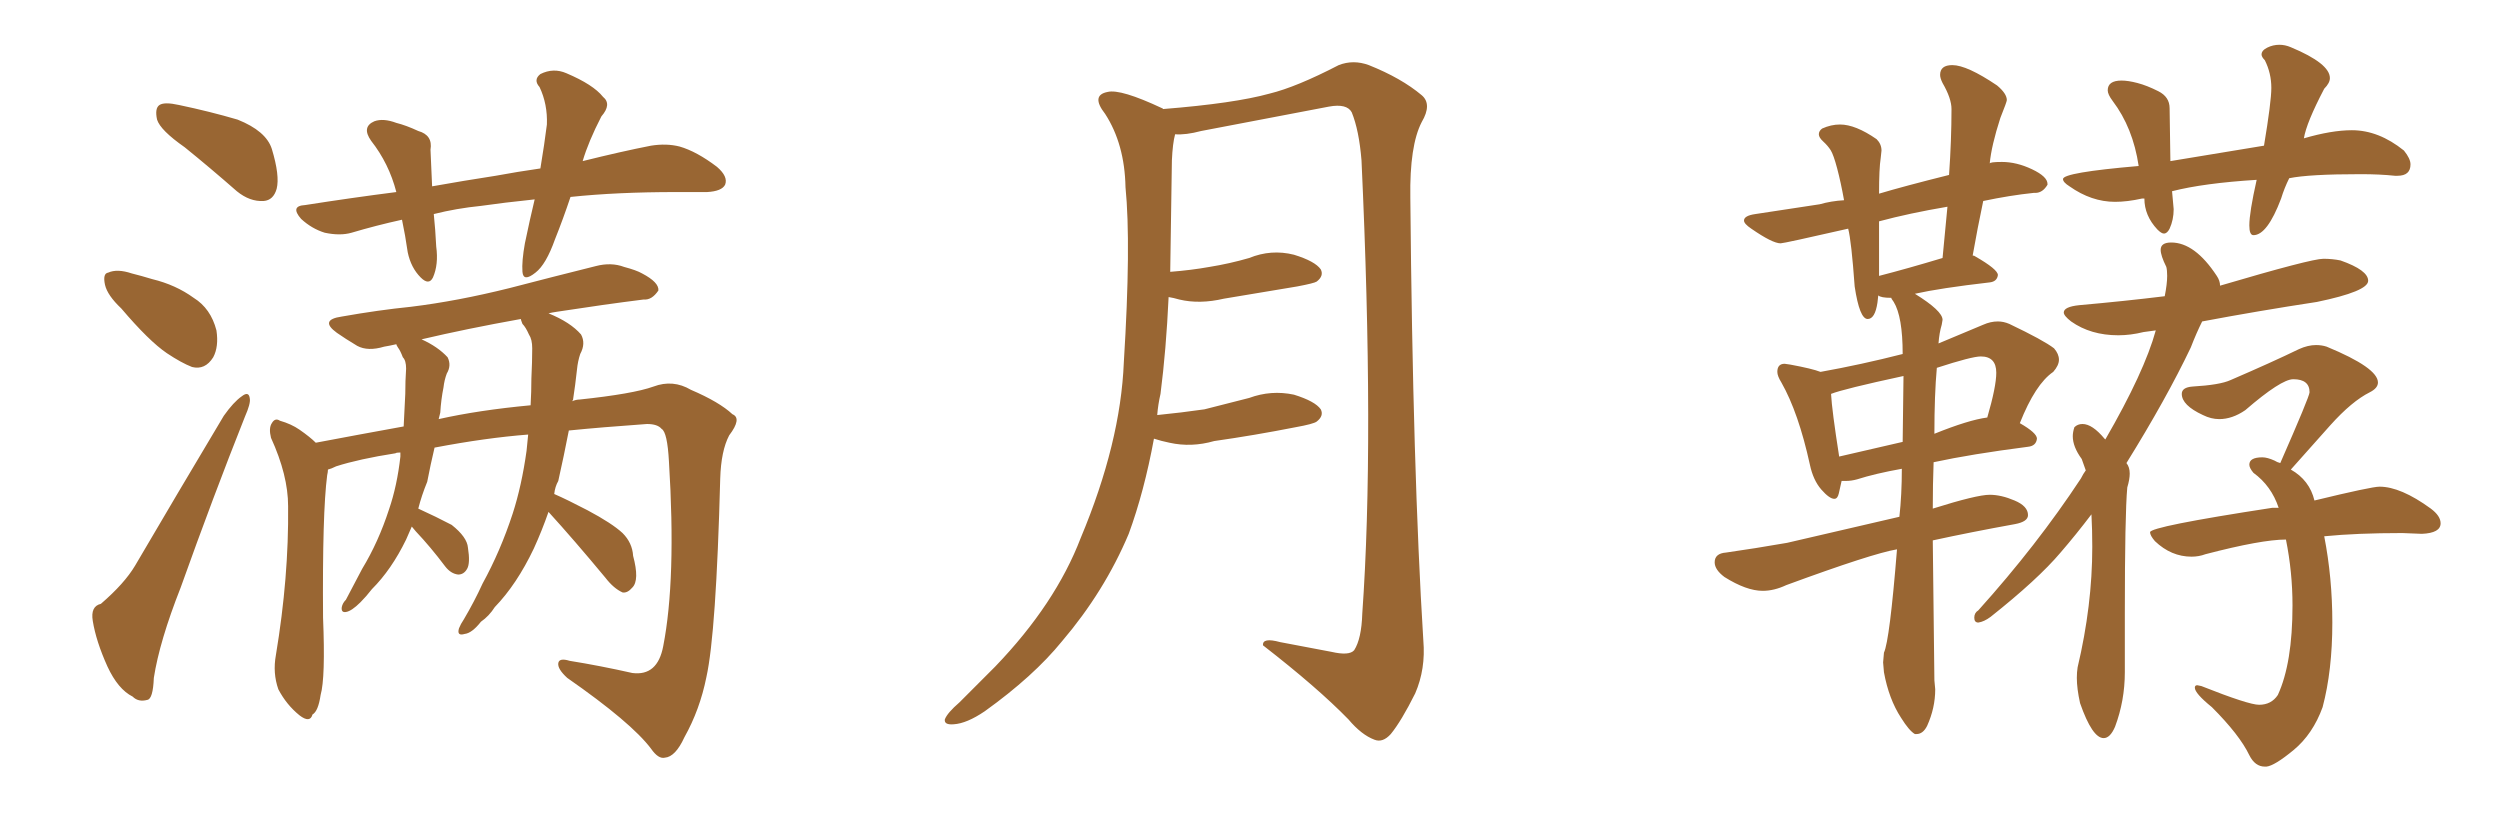 <svg xmlns="http://www.w3.org/2000/svg" xmlns:xlink="http://www.w3.org/1999/xlink" width="450" height="150"><path fill="#996633" padding="10" d="M33.25 26.51L33.25 26.51Q28.86 23.44 28.27 21.53L28.27 21.53Q27.83 19.48 28.71 18.90L28.71 18.90Q29.59 18.31 32.23 18.90L32.23 18.90Q37.79 20.07 42.77 21.53L42.77 21.53Q47.90 23.58 48.93 26.81L48.93 26.81Q50.39 31.64 49.80 33.98L49.80 33.98Q49.22 36.04 47.46 36.18L47.46 36.18Q44.97 36.33 42.63 34.42L42.63 34.42Q37.79 30.18 33.25 26.51ZM21.83 55.52L21.83 55.52Q19.34 53.17 18.90 51.27L18.90 51.27Q18.46 49.22 19.48 49.07L19.48 49.07Q21.09 48.34 23.73 49.22L23.73 49.22Q25.49 49.66 27.39 50.24L27.39 50.24Q31.64 51.27 34.86 53.61L34.86 53.61Q37.94 55.52 38.96 59.47L38.96 59.47Q39.40 62.40 38.38 64.31L38.38 64.31Q36.91 66.65 34.57 66.06L34.57 66.06Q32.67 65.33 30.03 63.57L30.03 63.57Q26.81 61.38 21.83 55.52ZM18.16 108.69L18.16 108.69Q22.41 105.03 24.32 101.81L24.32 101.81Q31.79 89.06 40.28 74.85L40.28 74.85Q42.04 72.36 43.51 71.34L43.51 71.34Q44.82 70.31 44.97 71.78L44.97 71.78Q45.12 72.66 44.09 75L44.09 75Q38.38 89.36 32.52 105.76L32.52 105.76Q28.71 115.43 27.69 122.02L27.69 122.02Q27.54 125.83 26.51 125.98L26.51 125.98Q24.90 126.42 23.88 125.39L23.88 125.39Q21.24 124.07 19.34 119.97L19.34 119.97Q17.29 115.43 16.70 111.77L16.70 111.77Q16.26 109.13 18.16 108.69ZM102.69 35.45L102.69 35.45Q101.37 39.40 99.90 43.07L99.90 43.07Q98.29 47.61 96.39 49.07L96.39 49.07Q94.19 50.83 94.04 48.93L94.04 48.93Q93.90 47.02 94.48 43.80L94.48 43.80Q95.36 39.55 96.24 35.89L96.24 35.89Q90.67 36.47 86.57 37.06L86.57 37.06Q82.18 37.50 78.08 38.53L78.08 38.53Q78.37 41.31 78.52 44.38L78.52 44.38Q78.96 47.61 77.93 49.95L77.93 49.95Q77.20 51.42 75.73 49.95L75.73 49.95Q73.97 48.19 73.39 45.41L73.39 45.41Q72.95 42.33 72.36 39.55L72.36 39.55Q67.68 40.58 63.28 41.89L63.28 41.89Q61.23 42.48 58.45 41.89L58.45 41.89Q56.10 41.16 54.20 39.40L54.20 39.40Q52.15 37.06 54.93 36.91L54.93 36.91Q63.28 35.60 71.34 34.57L71.34 34.57Q70.02 29.44 66.80 25.34L66.80 25.34Q65.04 22.85 67.38 21.83L67.38 21.83Q68.99 21.24 71.34 22.12L71.34 22.12Q73.10 22.56 75.29 23.58L75.29 23.58Q77.93 24.32 77.49 26.95L77.49 26.95Q77.64 29.88 77.78 33.54L77.78 33.54Q83.50 32.52 89.21 31.64L89.21 31.64Q93.16 30.91 97.27 30.32L97.27 30.32Q98.00 25.93 98.44 22.41L98.44 22.41Q98.58 18.75 97.12 15.67L97.12 15.67Q95.95 14.36 97.27 13.33L97.27 13.33Q99.61 12.16 101.95 13.18L101.95 13.18Q106.79 15.23 108.54 17.43L108.54 17.43Q110.16 18.75 108.25 20.95L108.25 20.95Q105.91 25.49 104.88 29.00L104.88 29.00Q111.91 27.25 117.19 26.22L117.19 26.22Q119.97 25.78 122.31 26.37L122.31 26.37Q125.39 27.25 129.05 30.03L129.05 30.03Q131.10 31.79 130.52 33.25L130.52 33.25Q129.93 34.42 127.29 34.57L127.29 34.57Q124.51 34.57 121.73 34.57L121.73 34.57Q111.04 34.57 102.69 35.45ZM98.73 92.14L98.73 92.14Q97.56 95.51 96.09 98.73L96.09 98.73Q93.02 105.18 89.06 109.28L89.06 109.28Q88.04 110.89 86.57 111.91L86.57 111.91Q84.96 113.96 83.64 114.11L83.64 114.11Q82.18 114.55 82.62 113.09L82.62 113.09Q82.91 112.35 83.50 111.47L83.50 111.47Q85.40 108.25 86.87 105.03L86.87 105.03Q90.09 99.17 92.29 92.43L92.29 92.43Q93.90 87.45 94.78 81.15L94.78 81.15Q94.92 79.69 95.07 78.22L95.07 78.22Q87.45 78.81 78.22 80.57L78.22 80.57Q77.49 83.64 76.90 86.72L76.90 86.72Q75.88 89.21 75.29 91.55L75.29 91.55Q78.52 93.02 81.30 94.48L81.30 94.48Q84.08 96.68 84.23 98.58L84.23 98.58Q84.67 101.37 84.08 102.39L84.08 102.39Q83.50 103.42 82.47 103.42L82.47 103.42Q81.15 103.27 80.13 101.95L80.13 101.95Q77.49 98.44 74.85 95.65L74.85 95.65Q74.27 94.92 74.12 94.78L74.12 94.78Q73.54 96.09 73.10 97.12L73.10 97.12Q70.46 102.54 66.94 106.05L66.94 106.05Q65.92 107.37 64.89 108.40L64.89 108.40Q63.28 110.01 62.26 110.16L62.26 110.16Q61.38 110.30 61.52 109.28L61.52 109.28Q61.67 108.54 62.26 107.96L62.26 107.96Q63.72 105.18 65.19 102.39L65.19 102.39Q68.12 97.56 70.02 91.70L70.02 91.70Q71.48 87.45 72.07 82.18L72.07 82.18Q72.07 81.59 72.07 81.45L72.07 81.45Q71.34 81.45 71.19 81.59L71.19 81.59Q64.60 82.62 60.50 83.94L60.50 83.94Q59.62 84.38 59.03 84.52L59.03 84.52Q59.03 84.96 58.89 85.55L58.89 85.55Q58.01 92.29 58.15 111.18L58.15 111.18Q58.59 122.02 57.71 125.10L57.71 125.10Q57.28 128.03 56.25 128.61L56.25 128.61Q55.81 130.22 53.91 128.76L53.91 128.76Q51.56 126.86 50.10 124.07L50.10 124.07Q49.07 121.14 49.66 117.92L49.66 117.92Q52.00 103.86 51.86 91.11L51.86 91.11Q51.86 85.55 48.78 78.81L48.78 78.81Q48.34 77.05 48.93 76.17L48.93 76.17Q49.51 75.15 50.39 75.73L50.39 75.73Q52.44 76.32 53.91 77.34L53.91 77.34Q55.81 78.66 56.84 79.69L56.84 79.69Q64.60 78.22 72.66 76.76L72.66 76.76Q72.80 73.68 72.95 70.90L72.95 70.90Q72.95 68.55 73.10 66.36L73.10 66.36Q73.10 64.89 72.51 64.31L72.51 64.31Q72.07 63.13 71.63 62.55L71.63 62.55Q71.34 62.11 71.34 61.96L71.34 61.96Q70.02 62.26 69.14 62.40L69.14 62.40Q66.21 63.28 64.31 62.26L64.31 62.26Q62.11 60.94 60.64 59.91L60.64 59.91Q57.42 57.57 61.52 56.98L61.52 56.98Q68.12 55.81 73.97 55.22L73.97 55.22Q82.32 54.20 91.70 51.86L91.70 51.86Q99.61 49.80 107.23 47.90L107.23 47.90Q110.01 47.17 112.35 48.05L112.35 48.05Q114.55 48.63 115.58 49.22L115.58 49.22Q118.65 50.83 118.51 52.29L118.51 52.29Q117.33 54.05 115.87 53.91L115.87 53.91Q108.84 54.79 100.34 56.10L100.34 56.10Q99.32 56.25 98.73 56.40L98.73 56.40Q102.69 58.01 104.59 60.21L104.59 60.21Q105.47 61.82 104.44 63.72L104.44 63.72Q104.00 65.04 103.86 66.50L103.86 66.50Q103.56 69.29 103.13 72.07L103.13 72.07Q102.98 72.07 102.98 72.22L102.98 72.22Q103.71 71.92 104.30 71.92L104.30 71.92Q113.96 70.90 117.63 69.58L117.63 69.58Q121.14 68.26 124.37 70.17L124.37 70.17Q129.49 72.36 131.84 74.56L131.84 74.56Q133.59 75.29 131.25 78.37L131.25 78.37Q129.79 81.15 129.64 86.13L129.64 86.13Q128.91 113.96 127.15 121.88L127.15 121.88Q125.98 127.73 123.19 132.71L123.19 132.71Q121.58 136.23 119.68 136.38L119.68 136.38Q118.51 136.67 117.19 134.77L117.19 134.77Q113.67 130.08 102.10 122.02L102.10 122.02Q100.34 120.41 100.49 119.38L100.49 119.38Q100.63 118.36 102.54 118.95L102.54 118.95Q107.96 119.82 113.82 121.14L113.82 121.14Q118.36 121.73 119.38 116.31L119.38 116.31Q121.73 104.30 120.41 83.06L120.41 83.06Q120.12 77.78 119.09 77.20L119.09 77.20Q118.36 76.32 116.46 76.32L116.46 76.32Q108.25 76.90 102.39 77.49L102.39 77.49Q101.51 82.03 100.49 86.57L100.49 86.57Q99.90 87.60 99.76 88.92L99.76 88.92Q102.10 89.94 105.76 91.85L105.76 91.85Q110.16 94.19 112.06 95.95L112.06 95.95Q113.82 97.71 113.96 100.05L113.96 100.05Q115.14 104.44 113.82 105.76L113.82 105.76Q112.94 106.79 112.06 106.64L112.06 106.64Q110.45 105.91 108.98 104.00L108.98 104.00Q103.27 97.12 98.73 92.14ZM94.04 58.30L94.04 58.30L94.04 58.30Q93.75 57.57 93.75 57.42L93.75 57.42Q83.94 59.18 75.88 61.08L75.88 61.08Q78.81 62.40 80.57 64.31L80.57 64.31Q81.30 65.77 80.42 67.24L80.42 67.24Q79.98 68.41 79.83 69.73L79.83 69.73Q79.39 71.92 79.25 74.27L79.25 74.27Q79.10 74.85 78.96 75.44L78.96 75.44Q86.13 73.83 95.51 72.95L95.51 72.95Q95.65 70.46 95.65 68.12L95.65 68.12Q95.80 65.04 95.80 62.70L95.80 62.70Q95.80 61.08 95.21 60.21L95.21 60.21Q94.63 58.89 94.04 58.30ZM207.71 78.96L207.71 78.96L207.71 78.96Q205.96 88.48 203.17 96.09L203.17 96.09Q198.78 106.49 191.16 115.43L191.16 115.43Q186.04 121.73 177.25 128.03L177.25 128.03Q174.02 130.22 171.68 130.37L171.68 130.37Q169.92 130.52 170.07 129.49L170.07 129.49Q170.51 128.32 172.71 126.42L172.71 126.42Q175.63 123.49 179.15 119.97L179.15 119.97Q189.99 108.69 194.53 96.83L194.53 96.83Q201.71 79.69 202.29 65.19L202.29 65.19Q203.61 43.95 202.59 33.69L202.59 33.69Q202.44 25.93 198.93 20.51L198.93 20.51Q196.29 17.14 199.37 16.55L199.37 16.55Q201.71 15.97 209.18 19.48L209.18 19.48Q209.33 19.48 209.33 19.63L209.33 19.63Q222.22 18.60 228.52 16.85L228.52 16.85Q233.35 15.67 240.97 11.72L240.97 11.72Q243.60 10.69 246.39 11.72L246.39 11.72Q252.25 14.06 255.91 17.14L255.91 17.14Q257.81 18.75 255.91 21.97L255.91 21.97Q253.71 26.22 253.86 35.60L253.86 35.60Q254.30 84.81 256.20 115.28L256.20 115.28Q256.64 120.41 254.74 124.80L254.74 124.80Q252.25 129.79 250.34 132.13L250.34 132.13Q248.88 133.74 247.41 133.15L247.41 133.15Q245.07 132.28 242.72 129.49L242.72 129.49Q237.16 123.78 227.34 116.16L227.34 116.16Q227.20 114.70 230.42 115.58L230.42 115.58Q235.11 116.46 239.65 117.33L239.65 117.33Q242.87 118.07 243.75 117.04L243.75 117.04Q245.07 114.99 245.21 110.45L245.21 110.45Q247.41 79.54 245.07 28.86L245.07 28.86Q244.63 23.44 243.31 20.21L243.31 20.21Q242.43 18.60 239.21 19.19L239.21 19.19Q227.78 21.39 216.21 23.58L216.21 23.58Q213.43 24.32 211.52 24.17L211.52 24.17Q211.08 25.78 210.94 28.86L210.94 28.86Q210.79 39.55 210.64 48.93L210.64 48.93Q214.45 48.63 217.68 48.05L217.68 48.05Q221.34 47.46 224.85 46.44L224.85 46.44Q228.81 44.82 232.91 45.85L232.91 45.85Q236.72 47.02 237.74 48.49L237.74 48.49Q238.33 49.66 237.01 50.68L237.01 50.68Q236.57 50.98 233.50 51.56L233.50 51.56Q226.61 52.73 220.31 53.76L220.31 53.76Q215.92 54.79 212.26 53.91L212.26 53.91Q211.23 53.61 210.35 53.47L210.35 53.47Q209.91 62.99 208.89 70.90L208.89 70.90Q208.45 72.80 208.30 74.71L208.30 74.71Q212.70 74.27 216.80 73.68L216.80 73.68Q220.90 72.66 224.85 71.63L224.85 71.63Q228.81 70.17 232.91 71.04L232.91 71.04Q236.72 72.22 237.74 73.68L237.74 73.68Q238.33 74.85 237.01 75.88L237.01 75.88Q236.43 76.32 233.20 76.90L233.20 76.90Q225.73 78.37 218.55 79.39L218.55 79.39Q214.45 80.57 210.50 79.69L210.50 79.69Q209.03 79.39 207.71 78.96ZM344.68 132.13L344.97 132.13Q346.14 132.13 346.88 130.66L346.88 130.66Q348.34 127.44 348.34 124.07L348.34 124.07L348.19 122.46L347.90 97.27Q354.64 95.80 362.70 94.34L362.70 94.34Q365.04 93.90 365.04 92.72L365.04 92.72Q365.04 91.11 362.62 90.09Q360.21 89.06 358.15 89.06L358.15 89.06Q355.81 89.06 347.90 91.55L347.90 91.55Q347.90 87.16 348.05 83.20L348.05 83.20Q354.79 81.74 365.04 80.42L365.04 80.42Q366.50 80.27 366.65 78.96L366.65 78.96Q366.65 77.93 363.57 76.17L363.57 76.17Q366.36 69.14 369.58 66.94L369.58 66.94Q370.61 65.77 370.61 64.75L370.61 64.75Q370.61 63.72 369.73 62.70L369.73 62.70Q367.82 61.23 361.67 58.30L361.67 58.30Q360.64 57.86 359.62 57.86L359.62 57.86Q358.30 57.86 356.98 58.45L356.98 58.45L348.93 61.82Q349.07 59.91 349.51 58.45L349.51 58.45L349.66 57.57Q349.66 55.96 344.68 52.88L344.68 52.88Q349.22 51.86 358.15 50.83L358.15 50.83Q359.47 50.68 359.62 49.51L359.62 49.51Q359.62 48.49 355.52 46.14L355.52 46.14Q355.37 46.00 355.08 46.00L355.08 46.00Q355.96 41.02 356.98 36.18L356.98 36.18Q361.82 35.16 366.06 34.72L366.06 34.72L366.36 34.72Q367.68 34.72 368.55 33.25L368.55 33.25L368.55 33.11Q368.55 31.79 365.77 30.47Q362.99 29.15 360.35 29.15L360.35 29.15Q358.15 29.15 358.15 29.44L358.15 29.44Q358.45 26.22 360.06 21.24L360.06 21.24Q361.23 18.31 361.23 18.02L361.23 18.02Q361.23 16.85 359.47 15.38L359.47 15.38Q354.05 11.72 351.42 11.72L351.42 11.72Q349.22 11.72 349.22 13.48L349.22 13.48Q349.22 14.06 349.66 14.94L349.66 14.94Q351.27 17.72 351.27 19.63L351.27 19.63Q351.27 25.20 350.83 31.49L350.83 31.49Q342.63 33.54 338.23 34.86L338.23 34.86Q338.23 30.32 338.53 28.42L338.53 28.42L338.67 27.10Q338.67 25.93 337.79 25.05L337.79 25.05Q333.98 22.41 331.20 22.41L331.20 22.41Q329.59 22.41 327.98 23.14L327.98 23.14Q327.39 23.58 327.39 24.17L327.39 24.17Q327.39 24.76 328.20 25.49Q329.00 26.22 329.52 27.03Q330.03 27.83 330.69 30.32Q331.35 32.81 331.93 36.04L331.93 36.04Q329.59 36.18 327.54 36.77L327.54 36.77L315.97 38.53Q313.92 38.82 313.92 39.70L313.92 39.70Q313.92 40.28 315.23 41.16L315.23 41.16Q319.04 43.80 320.51 43.80L320.51 43.80Q321.09 43.80 332.67 41.16L332.67 41.16Q333.25 43.36 333.84 51.56L333.84 51.56Q334.72 57.42 336.18 57.42L336.18 57.42Q337.50 57.42 337.94 54.49L337.94 54.49L338.09 53.17Q338.53 53.61 340.43 53.61L340.43 53.61Q340.43 53.76 340.87 54.35L340.87 54.35Q342.48 56.98 342.48 63.72L342.48 63.72Q335.01 65.63 327.69 66.94L327.69 66.94Q326.22 66.36 322.27 65.63L322.27 65.63L321.24 65.48Q319.92 65.48 319.92 66.94L319.92 66.94Q319.92 67.68 320.65 68.85L320.65 68.85Q323.73 74.27 325.78 83.64L325.78 83.64Q326.37 86.43 327.83 88.11Q329.30 89.79 330.18 89.79L330.18 89.79Q330.76 89.79 330.98 88.84Q331.20 87.89 331.49 86.57L331.49 86.57L332.23 86.57Q333.25 86.57 334.28 86.28L334.28 86.28Q337.50 85.25 342.33 84.38L342.33 84.38Q342.33 89.06 341.89 93.02L341.89 93.02L321.68 97.71Q315.82 98.73 310.69 99.46L310.69 99.46Q308.64 99.61 308.64 101.22L308.64 101.22Q308.64 102.54 310.40 103.86L310.40 103.86Q314.36 106.35 317.29 106.35L317.29 106.35Q319.34 106.35 321.53 105.32L321.53 105.32Q337.06 99.61 341.46 98.88L341.46 98.88Q340.14 115.28 339.11 117.48L339.11 117.48L338.96 119.24L339.11 121.00Q339.99 125.83 342.19 129.20L342.19 129.20Q343.65 131.54 344.68 132.13L344.68 132.13ZM342.48 79.54L331.05 82.18Q329.74 73.83 329.59 70.90L329.59 70.90Q331.79 70.02 342.63 67.68L342.63 67.68L342.48 79.54ZM348.19 78.08L348.19 78.08Q348.19 71.04 348.63 66.21L348.63 66.21Q354.93 64.16 356.54 64.16L356.54 64.16Q359.33 64.16 359.33 67.09L359.33 67.09Q359.33 69.58 357.71 75.15L357.71 75.15Q354.35 75.59 348.19 78.08ZM338.23 49.66L338.23 49.66L338.23 39.84Q343.65 38.38 350.54 37.21L350.54 37.21L349.66 46.44Q343.36 48.34 338.23 49.66ZM378.66 132.86L378.66 132.86Q379.83 132.86 380.71 130.81L380.71 130.81Q382.47 126.12 382.47 121.00L382.47 121.00L382.47 110.45Q382.47 92.58 382.91 87.74L382.91 87.74Q383.35 86.28 383.35 85.25L383.35 85.25Q383.35 84.08 382.76 83.35L382.76 83.35Q389.94 71.78 394.34 62.55L394.34 62.55Q395.36 59.91 396.39 57.86L396.39 57.86Q406.49 55.96 417.04 54.35L417.04 54.35Q426.27 52.44 426.27 50.54L426.27 50.54Q426.27 48.63 421.29 46.88L421.29 46.88Q419.82 46.58 418.21 46.58L418.21 46.58Q416.02 46.58 399.61 51.42L399.61 51.42Q399.61 50.54 399.02 49.66L399.02 49.66Q395.07 43.65 390.82 43.65L390.82 43.65Q388.92 43.65 388.92 44.97L388.92 44.97Q388.92 46.00 389.94 48.05L389.94 48.05Q390.09 48.63 390.09 49.66L390.09 49.66Q390.09 51.12 389.65 53.32L389.65 53.32Q382.47 54.20 374.27 54.93L374.27 54.93Q371.48 55.22 371.48 56.25L371.48 56.25Q371.48 56.84 372.80 57.86L372.80 57.86Q376.32 60.35 381.30 60.35L381.30 60.35Q383.50 60.35 385.84 59.77L385.84 59.77L388.04 59.47Q385.99 66.94 378.96 79.10L378.96 79.10L378.81 78.96Q376.61 76.32 374.85 76.32L374.85 76.32Q373.97 76.32 373.39 76.90L373.39 76.90Q373.10 77.78 373.10 78.52L373.10 78.52Q373.10 80.42 374.71 82.62L374.71 82.62L375.44 84.67Q375 85.25 374.56 86.13L374.56 86.13Q366.65 98.14 356.10 109.86L356.10 109.86Q355.37 110.30 355.37 111.18L355.37 111.18Q355.37 112.06 356.10 112.06L356.10 112.06Q357.13 111.91 358.30 111.04L358.30 111.04Q366.80 104.30 370.90 99.46L370.90 99.46Q373.68 96.24 376.46 92.58L376.46 92.58Q376.61 95.36 376.61 98.44L376.61 98.44Q376.61 108.98 373.97 120.12L373.97 120.12Q373.83 121.00 373.83 122.02L373.83 122.02Q373.83 123.93 374.41 126.56L374.41 126.56Q376.61 132.86 378.66 132.86ZM407.67 137.99L407.96 137.99Q409.42 137.84 412.87 134.99Q416.31 132.13 418.07 127.29L418.07 127.29Q419.82 120.70 419.82 112.06L419.82 112.06Q419.82 104.00 418.36 96.53L418.36 96.53Q424.22 95.95 432.42 95.95L432.42 95.95L435.94 96.09Q439.31 95.95 439.31 94.19L439.31 94.19Q439.31 92.87 437.55 91.55L437.55 91.55Q432.13 87.60 428.32 87.60L428.32 87.60Q426.86 87.60 416.60 90.09L416.60 90.09Q415.72 86.43 412.35 84.52L412.35 84.52Q415.58 80.86 419.46 76.54Q423.34 72.22 426.56 70.61L426.56 70.61Q428.03 69.87 428.03 68.85L428.03 68.85Q428.03 66.21 418.80 62.40L418.80 62.40Q417.92 62.11 416.89 62.11L416.89 62.11Q415.43 62.11 413.82 62.84L413.82 62.84Q408.98 65.19 401.51 68.41L401.51 68.41Q399.61 69.29 394.63 69.58L394.63 69.58Q392.72 69.73 392.72 70.90L392.72 70.90Q392.72 72.95 396.53 74.71L396.53 74.71Q398.00 75.44 399.46 75.44L399.46 75.44Q401.81 75.44 404.15 73.83L404.15 73.83Q410.60 68.26 412.79 68.26L412.79 68.26Q415.72 68.26 415.72 70.61L415.72 70.61Q415.72 71.34 410.45 83.35L410.45 83.35Q409.86 83.20 409.42 82.91L409.42 82.91Q408.11 82.32 407.23 82.32L407.23 82.32Q404.88 82.32 404.88 83.64L404.88 83.64Q404.88 84.23 405.62 85.11L405.62 85.11Q408.84 87.45 410.16 91.41L410.16 91.41L408.98 91.41Q387.01 94.78 387.01 95.80L387.01 95.80Q387.01 96.39 387.89 97.41L387.89 97.41Q390.82 100.20 394.48 100.20L394.48 100.20Q395.80 100.20 396.97 99.76L396.97 99.76Q407.08 97.12 411.47 97.12L411.47 97.12Q412.65 102.98 412.65 108.98L412.65 108.98Q412.65 119.38 410.01 125.10L410.01 125.10Q408.84 126.86 406.64 126.86L406.64 126.86Q404.74 126.86 396.24 123.49L396.24 123.49L395.51 123.34Q395.07 123.34 395.07 123.78L395.07 123.78Q395.07 124.80 398.14 127.29L398.14 127.29Q403.13 132.28 404.88 135.94L404.88 135.94Q405.91 137.99 407.67 137.99L407.67 137.99ZM405.62 42.33L405.62 42.33Q408.11 42.33 410.60 35.74L410.60 35.74Q411.18 33.84 412.06 32.08L412.06 32.08Q415.58 31.35 424.95 31.35L424.95 31.35Q428.32 31.35 431.10 31.64L431.10 31.64L431.54 31.64Q433.89 31.64 433.89 29.59L433.89 29.59Q433.89 28.56 432.71 27.10L432.71 27.10Q428.17 23.44 423.34 23.44L423.34 23.44Q419.68 23.44 414.70 24.90L414.70 24.90Q415.14 22.12 418.36 15.97L418.36 15.97Q419.38 14.94 419.38 14.06L419.38 14.06Q419.38 11.43 412.35 8.50L412.35 8.50Q411.33 8.06 410.30 8.06L410.30 8.06Q409.13 8.06 408.11 8.57Q407.08 9.08 407.08 9.81L407.08 9.81Q407.08 10.25 407.67 10.84L407.67 10.84Q408.84 13.18 408.84 15.82L408.84 15.82Q408.84 18.31 407.52 26.22L407.52 26.22L390.67 29.00L390.53 19.48Q390.53 17.43 388.48 16.41Q386.43 15.38 384.74 14.94Q383.06 14.50 381.88 14.50L381.88 14.50Q379.39 14.50 379.39 16.26L379.39 16.26Q379.39 16.99 380.27 18.16L380.27 18.16Q383.94 23.00 384.96 29.88L384.96 29.88Q371.34 31.05 371.34 32.23L371.34 32.23Q371.34 32.81 372.51 33.54L372.51 33.54Q376.46 36.33 380.71 36.33L380.71 36.33Q382.91 36.33 385.55 35.74L385.55 35.74L385.99 35.74Q385.99 38.82 388.33 41.31L388.33 41.31Q389.06 42.04 389.50 42.04L389.50 42.04Q390.09 42.04 390.53 41.16L390.53 41.16Q391.26 39.55 391.26 37.65L391.26 37.65L390.97 34.42Q396.68 32.96 406.20 32.37L406.20 32.37Q404.88 38.23 404.88 40.58L404.88 40.58Q404.88 42.33 405.62 42.33Z"/></svg>
